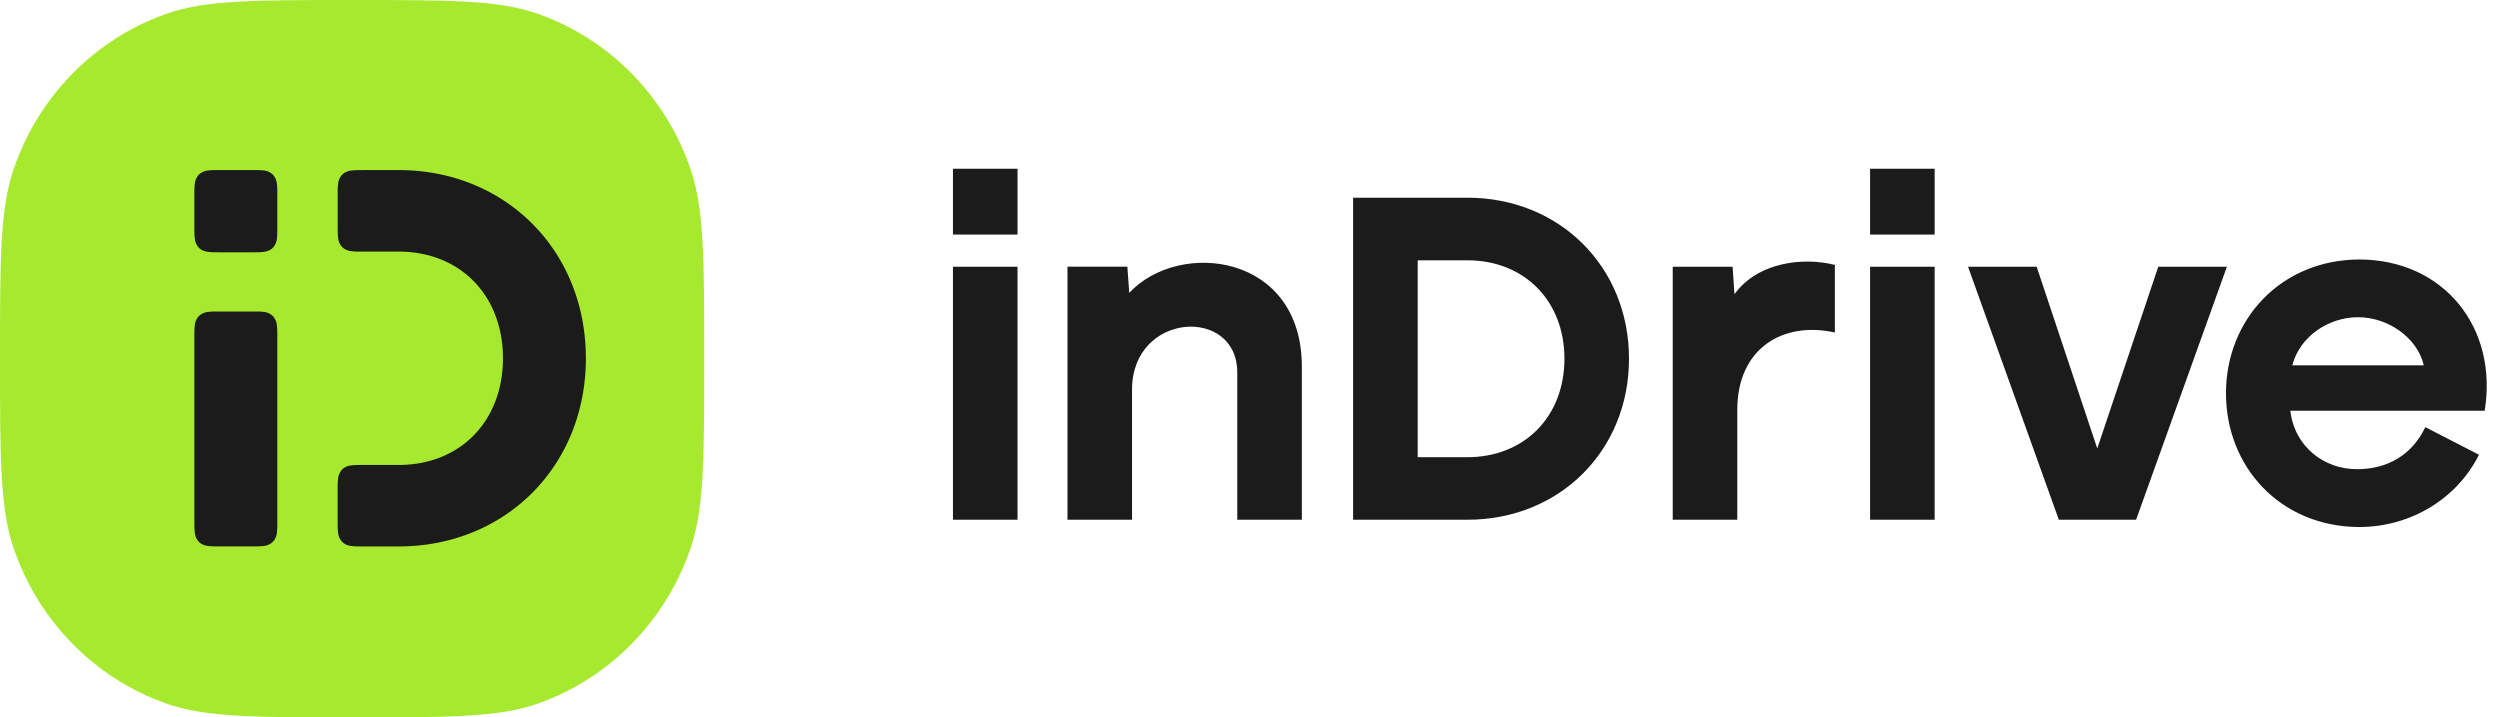 <svg width="115" height="33" fill="none" xmlns="http://www.w3.org/2000/svg"><g clip-path="url(#a)"><path fill-rule="evenodd" clip-rule="evenodd" d="M108.512 11.936c3.904 0 6.408 3.141 5.783 6.959h-8.94c.196 1.657 1.552 2.69 3.071 2.688 1.382-.001 2.522-.64 3.138-1.934l2.469 1.27c-1.006 2.008-3.121 3.325-5.52 3.325-3.609-.02-6.118-2.755-6.118-6.154s2.529-6.134 6.118-6.154h-.001zm2.983 4.869c-.298-1.277-1.651-2.213-3.025-2.213-1.373 0-2.685.898-3.024 2.213h6.049z" fill="#1B1B1C"/><path d="m99.28 12.27-2.806 8.359-2.787-8.359H90.53l4.177 11.639h3.553l4.177-11.639H99.28zM86.024 23.909h2.97V12.27h-2.97V23.91z" fill="#1B1B1C"/><path fill-rule="evenodd" clip-rule="evenodd" d="M86.024 7.762h2.97v3.028h-2.97V7.762z" fill="#1B1B1C"/><path d="M79.785 13.532 79.7 12.27h-2.755v11.638h2.97v-5.056c0-2.856 2.132-4.083 4.489-3.556v-3.11c-1.435-.366-3.541-.14-4.618 1.346zM67.498 21.03h-2.284v-9.056h2.284c2.618 0 4.466 1.86 4.466 4.528 0 2.668-1.848 4.529-4.466 4.529v-.001zm0-11.934h-5.255v14.812h5.255c4.238 0 7.436-3.174 7.436-7.407 0-4.233-3.198-7.407-7.436-7.407v.003-.001zM51.945 13.47l-.086-1.202h-2.755v11.639h2.97V17.92c0-3.57 4.84-3.843 4.84-.786v6.773h2.971v-7.043c0-5.215-5.647-5.853-7.94-3.393zM43.836 23.909h2.97V12.27h-2.97v11.639z" fill="#1B1B1C"/><path fill-rule="evenodd" clip-rule="evenodd" d="M43.836 7.762h2.97v3.028h-2.97V7.761z" fill="#1B1B1C"/><path d="M0 16.5c0-4.58 0-6.872.627-8.715C1.767 4.435 4.353 1.8 7.642.639 9.452 0 11.7 0 16.197 0c4.496 0 6.746 0 8.555.639 3.29 1.162 5.874 3.795 7.015 7.146.627 1.843.627 4.133.627 8.715 0 4.581 0 6.872-.627 8.715-1.14 3.35-3.726 5.984-7.015 7.146-1.81.639-4.057.639-8.555.639-4.498 0-6.746 0-8.555-.64-3.29-1.161-5.874-3.794-7.015-7.145C0 23.372 0 21.08 0 16.5z" fill="#A7E92F"/><path fill-rule="evenodd" clip-rule="evenodd" d="M10.114 7.824h-.016c-.207 0-.386 0-.53.02a.688.688 0 0 0-.42.19.713.713 0 0 0-.187.427c-.02.146-.02.33-.02.541v1.425c0 .212 0 .394.02.541a.717.717 0 0 0 .187.428c.12.122.267.17.42.19.143.02.323.02.53.02H11.6c.208 0 .387 0 .531-.02.153-.02.3-.068.42-.19a.713.713 0 0 0 .187-.428c.019-.146.019-.329.019-.54V9.001c0-.212 0-.394-.02-.54a.717.717 0 0 0-.186-.429.688.688 0 0 0-.42-.19c-.143-.019-.323-.019-.53-.019h-1.486zm0 6.506h-.016c-.207 0-.386 0-.53.02a.694.694 0 0 0-.42.19.713.713 0 0 0-.187.427c-.02.146-.02.33-.02.541v8.448c0 .212 0 .394.02.54a.716.716 0 0 0 .187.428c.12.122.267.17.42.19.143.02.323.02.53.02H11.6c.208 0 .387 0 .531-.02a.694.694 0 0 0 .42-.19.713.713 0 0 0 .187-.427c.019-.146.019-.33.019-.541v-8.448c0-.212 0-.394-.02-.54a.717.717 0 0 0-.186-.429.688.688 0 0 0-.42-.19c-.143-.02-.323-.02-.53-.02h-1.486zm6.575-6.506h1.652c4.898 0 8.609 3.686 8.609 8.656 0 4.97-3.711 8.656-8.609 8.656h-1.652c-.207 0-.386 0-.53-.02a.692.692 0 0 1-.42-.19.714.714 0 0 1-.187-.427c-.02-.146-.02-.33-.02-.54v-1.392c0-.212 0-.394.02-.54a.71.71 0 0 1 .186-.429.687.687 0 0 1 .42-.19c.144-.02.324-.02.531-.02h1.652c1.417 0 2.613-.507 3.454-1.366.842-.859 1.341-2.084 1.341-3.54 0-1.458-.5-2.683-1.34-3.541-.842-.86-2.038-1.367-3.454-1.367h-1.651c-.208 0-.387 0-.531-.02a.685.685 0 0 1-.42-.19.713.713 0 0 1-.187-.428c-.02-.145-.02-.329-.02-.54V9.004c0-.211 0-.393.02-.54a.71.71 0 0 1 .186-.428.688.688 0 0 1 .42-.19c.144-.02.324-.02.532-.02l-.002-.002z" fill="#1B1B1C"/></g><defs><clipPath id="a"><path fill="#fff" d="M0 0h115v33H0z"/></clipPath></defs></svg>
